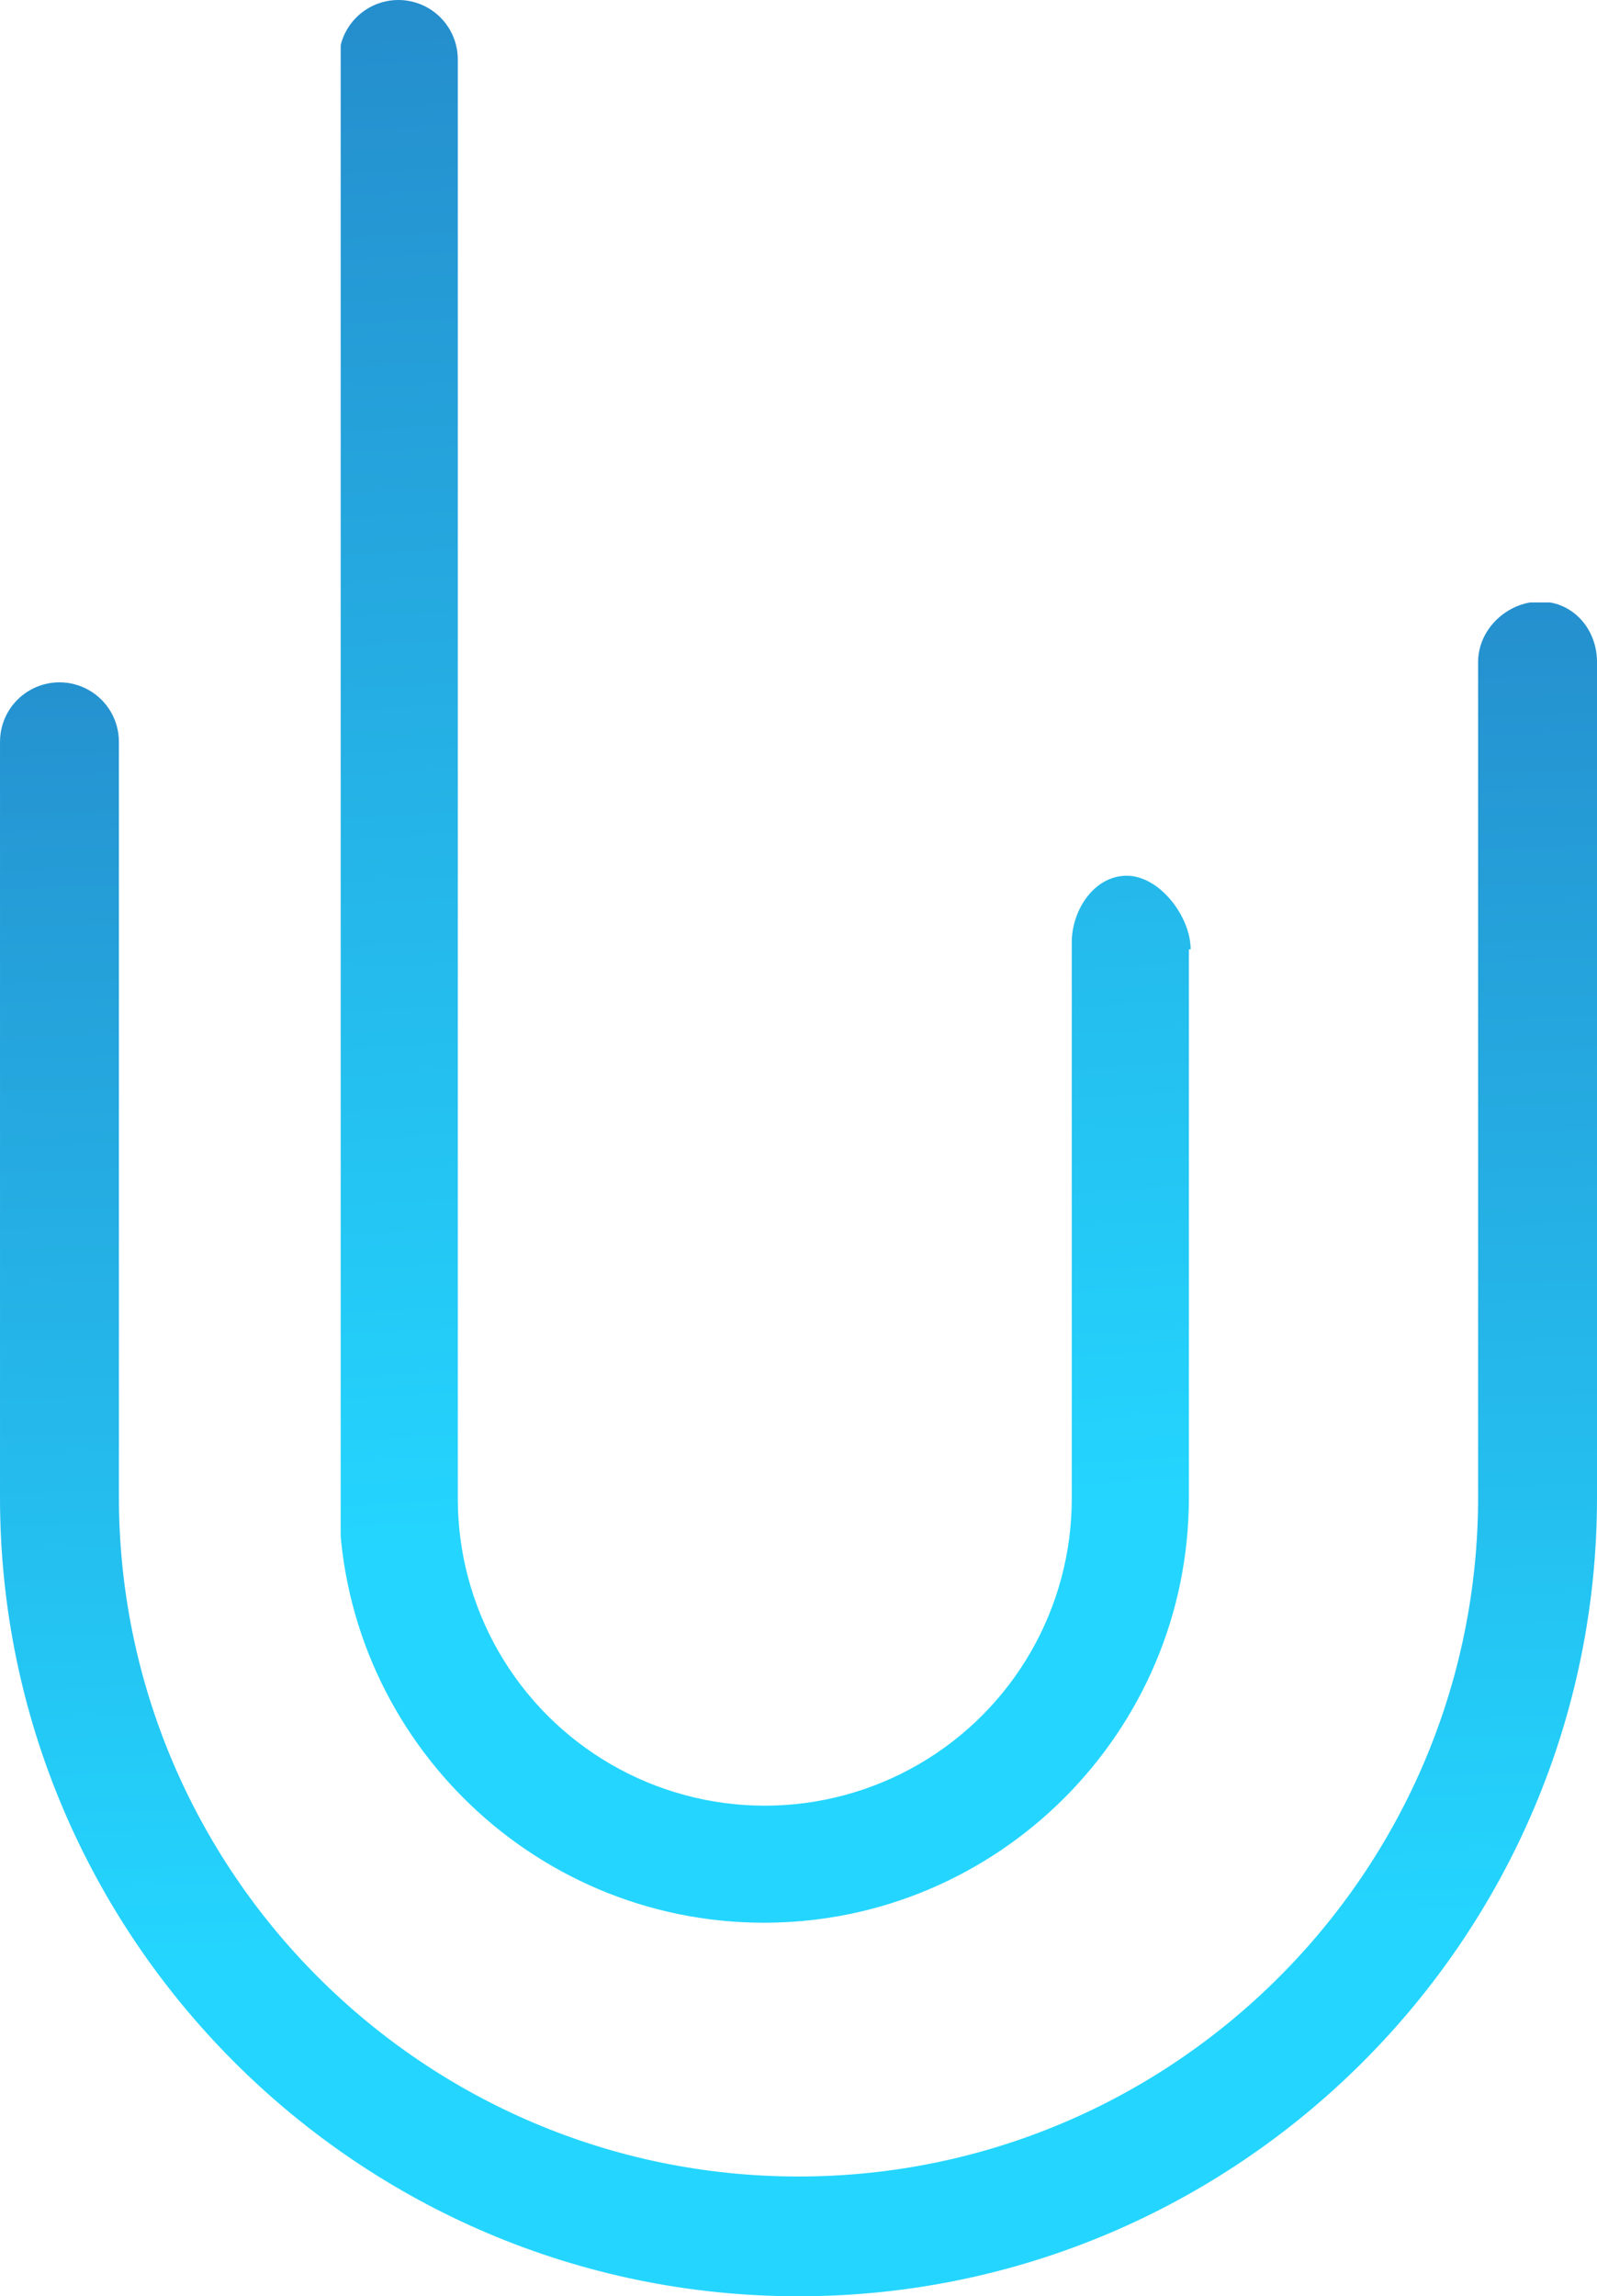 <svg xmlns="http://www.w3.org/2000/svg" xmlns:xlink="http://www.w3.org/1999/xlink" width="548.462" height="788.567" viewBox="0 0 548.462 788.567"><defs><style>.a{fill:url(#a);}.b{clip-path:url(#c);}.c{clip-path:url(#e);}</style><linearGradient id="a" x1="-0.377" y1="0.777" x2="0.808" y2="0.746" gradientUnits="objectBoundingBox"><stop offset="0" stop-color="#266db6"/><stop offset="1" stop-color="#24d6ff"/></linearGradient><clipPath id="c"><path class="a" d="M116.92,36.1c-11.274,0-20.72,8.227-20.72,19.5s9.446,21.329,20.72,21.329H403.644c128.889,0,233.4,104.817,233.4,233.4,0,128.889-104.817,233.4-233.4,233.4h-259.3a20.415,20.415,0,1,0,0,40.83H403.948c151.132,0,274.231-123.1,274.231-274.231S555.08,36.1,403.948,36.1Z" transform="translate(-96.2 -36.1)"/></clipPath><clipPath id="e"><path class="a" d="M354.43,81.9c-11.274,0-25.29,10.665-25.29,21.938s11.883,18.891,22.853,18.891H542.736a105.427,105.427,0,1,1,0,210.853H48.815a20.415,20.415,0,1,0,0,40.83H542.736c80.441,0,145.952-65.511,145.952-145.952S623.177,82.509,542.736,82.509H354.43Z" transform="translate(-28.4 -81.9)"/></clipPath></defs><g transform="translate(-1889.783 -4877.742)"><g transform="translate(2438.245 5084.33) rotate(90)"><g class="b" transform="translate(0 0)"><rect class="a" width="581.675" height="548.462" transform="translate(0.305 0)"/></g></g><g transform="translate(2298.692 4877.742) rotate(90)"><g class="c" transform="translate(0)"><rect class="a" width="660.288" height="291.904" transform="translate(0)"/></g></g></g></svg>